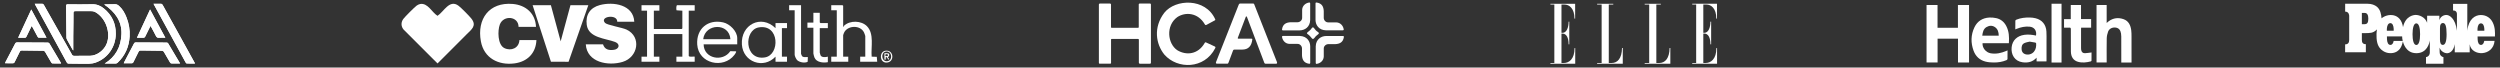 <svg width="1000" height="27" viewBox="0 0 1000 27" fill="none" xmlns="http://www.w3.org/2000/svg">
<rect x="0" y="0" width="1000" height="27" fill="#333333" stroke="none"/>
<g clip-path="url(#clip0_1739_12955)">
<path d="M13.908 1.507C14.029 1.758 14.092 1.914 14.175 2.064C18.354 9.696 22.538 17.323 26.705 24.96C26.901 25.32 27.135 25.439 27.523 25.441C30.21 25.455 32.896 25.531 35.581 25.488C36.508 25.474 37.475 25.306 38.345 24.989C43.179 23.22 46.268 18.689 46.315 13.526C46.353 9.367 44.742 6 41.545 3.385C40.185 2.272 38.66 1.647 36.81 1.704C33.603 1.801 30.394 1.744 27.185 1.718C26.615 1.713 26.421 1.839 26.43 2.447C26.497 6.635 26.518 10.823 26.572 15.011C26.577 15.302 26.683 15.619 26.823 15.879C27.537 17.203 28.28 18.514 29.013 19.826C29.058 19.906 29.131 19.975 29.302 20.183C29.302 18.197 29.292 16.384 29.304 14.57C29.316 12.738 29.351 10.903 29.37 9.071C29.384 7.778 29.41 6.483 29.389 5.191C29.38 4.63 29.588 4.459 30.136 4.464C32.263 4.488 34.389 4.488 36.515 4.464C37.198 4.457 37.794 4.639 38.373 4.987C42.304 7.347 44.317 13.003 42.742 17.302C41.71 20.112 38.801 22.285 35.964 22.323C33.856 22.352 31.749 22.323 29.642 22.337C29.219 22.34 28.977 22.183 28.774 21.817C27.755 19.977 26.712 18.152 25.676 16.32C22.971 11.533 20.27 6.744 17.552 1.964C17.444 1.775 17.212 1.536 17.03 1.529C16.029 1.486 15.024 1.507 13.908 1.507ZM41.852 25.427C43.2 25.427 44.745 25.439 46.289 25.413C46.53 25.408 46.821 25.287 46.998 25.121C50.049 22.266 51.612 18.706 51.856 14.575C52.012 11.947 51.563 9.388 50.591 6.938C49.903 5.2 49.011 3.586 47.573 2.336C47.112 1.936 46.622 1.656 45.96 1.685C44.745 1.739 43.527 1.723 42.309 1.737C42.148 1.737 41.989 1.763 41.673 1.794C45.967 4.724 48.793 8.391 48.581 13.69C48.375 18.81 46.157 22.835 41.852 25.427ZM24.43 25.391C24.404 25.254 24.406 25.211 24.387 25.181C22.838 22.555 21.296 19.927 19.726 17.316C19.629 17.153 19.319 17.037 19.109 17.035C15.031 17.002 10.952 16.994 6.875 16.968C6.482 16.966 6.246 17.084 6.059 17.449C4.789 19.897 3.498 22.333 2.216 24.776C2.14 24.918 2.093 25.074 2.003 25.292C3.093 25.292 4.096 25.278 5.099 25.299C5.479 25.308 5.692 25.181 5.86 24.833C6.525 23.459 7.232 22.11 7.894 20.737C8.09 20.33 8.341 20.186 8.793 20.195C11.574 20.249 14.357 20.287 17.139 20.304C17.607 20.306 17.879 20.465 18.104 20.865C18.87 22.226 19.657 23.576 20.459 24.918C20.575 25.11 20.797 25.363 20.979 25.37C22.114 25.413 23.252 25.391 24.432 25.391H24.43ZM72.046 25.394C70.397 22.612 68.817 19.939 67.219 17.281C67.134 17.141 66.874 17.037 66.694 17.035C62.576 17.006 58.459 16.997 54.342 16.971C53.963 16.971 53.75 17.106 53.575 17.442C52.312 19.873 51.031 22.292 49.758 24.719C49.676 24.878 49.616 25.048 49.51 25.297C50.622 25.297 51.624 25.28 52.625 25.306C53.015 25.316 53.214 25.164 53.377 24.828C54.034 23.474 54.73 22.139 55.385 20.785C55.586 20.365 55.836 20.19 56.319 20.2C59.1 20.256 61.883 20.292 64.667 20.309C65.138 20.311 65.4 20.479 65.625 20.879C66.389 22.243 67.179 23.592 67.98 24.932C68.094 25.121 68.321 25.368 68.503 25.372C69.641 25.413 70.778 25.394 72.043 25.394H72.046ZM61.406 1.507C61.531 1.746 61.597 1.884 61.671 2.016C63.532 5.416 65.395 8.815 67.257 12.217C69.581 16.464 71.904 20.711 74.236 24.953C74.337 25.136 74.536 25.391 74.694 25.396C75.785 25.436 76.875 25.417 77.998 25.417C77.939 25.292 77.885 25.152 77.814 25.024C75.567 20.955 73.32 16.888 71.071 12.821C69.075 9.208 67.084 5.596 65.074 1.99C64.96 1.789 64.707 1.54 64.508 1.531C63.508 1.484 62.505 1.51 61.403 1.51L61.406 1.507ZM12.513 3.799C10.744 7.601 9.027 11.291 7.258 15.093C8.206 15.093 9.032 15.075 9.855 15.103C10.249 15.117 10.436 14.959 10.595 14.618C11.151 13.431 11.737 12.257 12.312 11.081C12.409 10.882 12.52 10.688 12.681 10.382C12.849 10.657 12.964 10.823 13.059 11C13.705 12.205 14.343 13.417 14.998 14.62C15.093 14.793 15.261 15.048 15.403 15.056C16.453 15.093 17.508 15.075 18.605 15.075C16.602 11.37 14.582 7.636 12.508 3.801L12.513 3.799ZM60.032 3.799C58.253 7.622 56.536 11.313 54.777 15.096C55.784 15.096 56.671 15.117 57.556 15.079C57.728 15.072 57.96 14.876 58.047 14.705C58.511 13.817 58.934 12.908 59.377 12.009C59.63 11.495 59.887 10.984 60.195 10.366C60.365 10.645 60.479 10.816 60.576 10.995C61.169 12.099 61.786 13.19 62.337 14.317C62.617 14.885 62.941 15.162 63.615 15.105C64.428 15.034 65.251 15.089 66.133 15.089C64.118 11.363 62.108 7.643 60.032 3.799Z" fill="white"/>
<path d="M13.907 1.507C15.024 1.507 16.026 1.486 17.029 1.529C17.211 1.536 17.443 1.775 17.552 1.964C20.267 6.744 22.97 11.533 25.675 16.32C26.709 18.15 27.754 19.977 28.773 21.817C28.977 22.183 29.22 22.34 29.641 22.337C31.748 22.321 33.856 22.352 35.963 22.323C38.801 22.285 41.712 20.112 42.741 17.302C44.318 13.003 42.306 7.347 38.373 4.987C37.791 4.639 37.197 4.457 36.514 4.464C34.388 4.485 32.262 4.485 30.136 4.464C29.589 4.457 29.381 4.63 29.388 5.191C29.41 6.483 29.384 7.778 29.369 9.071C29.35 10.903 29.315 12.738 29.303 14.57C29.291 16.384 29.301 18.197 29.301 20.183C29.13 19.975 29.059 19.909 29.012 19.826C28.277 18.512 27.536 17.203 26.822 15.879C26.683 15.619 26.574 15.304 26.572 15.011C26.517 10.823 26.496 6.635 26.43 2.447C26.42 1.839 26.616 1.713 27.184 1.718C30.393 1.744 33.605 1.801 36.809 1.704C38.656 1.647 40.182 2.272 41.544 3.385C44.741 6 46.352 9.367 46.314 13.526C46.267 18.689 43.178 23.223 38.344 24.989C37.476 25.306 36.507 25.474 35.58 25.488C32.895 25.531 30.209 25.455 27.522 25.441C27.134 25.441 26.903 25.32 26.704 24.96C22.537 17.323 18.353 9.694 14.175 2.064C14.094 1.917 14.028 1.761 13.907 1.507Z" fill="white"/>
<path d="M41.852 25.427C46.156 22.834 48.374 18.81 48.58 13.689C48.793 8.391 45.967 4.727 41.672 1.794C41.989 1.765 42.147 1.739 42.308 1.737C43.526 1.72 44.744 1.737 45.959 1.685C46.622 1.656 47.111 1.933 47.572 2.336C49.01 3.586 49.902 5.2 50.59 6.938C51.562 9.39 52.011 11.947 51.855 14.575C51.612 18.706 50.048 22.266 46.998 25.121C46.82 25.287 46.529 25.408 46.288 25.412C44.744 25.438 43.197 25.427 41.852 25.427Z" fill="white"/>
<path d="M24.429 25.391C23.247 25.391 22.109 25.412 20.976 25.369C20.794 25.362 20.57 25.109 20.456 24.917C19.654 23.575 18.867 22.226 18.101 20.864C17.876 20.464 17.604 20.306 17.136 20.303C14.354 20.289 11.571 20.249 8.79 20.195C8.338 20.185 8.087 20.329 7.891 20.737C7.229 22.11 6.522 23.461 5.857 24.832C5.689 25.18 5.476 25.305 5.096 25.298C4.093 25.275 3.09 25.291 2 25.291C2.087 25.074 2.137 24.917 2.213 24.775C3.495 22.334 4.788 19.896 6.056 17.448C6.245 17.084 6.479 16.965 6.872 16.968C10.949 16.994 15.028 17.001 19.106 17.034C19.319 17.034 19.626 17.152 19.723 17.316C21.293 19.927 22.838 22.555 24.384 25.18C24.403 25.211 24.401 25.253 24.427 25.391H24.429Z" fill="white"/>
<path d="M72.045 25.394C70.777 25.394 69.64 25.413 68.505 25.372C68.323 25.365 68.096 25.122 67.982 24.932C67.18 23.59 66.39 22.243 65.626 20.879C65.402 20.479 65.139 20.311 64.669 20.309C61.885 20.292 59.104 20.257 56.32 20.2C55.84 20.19 55.59 20.366 55.386 20.785C54.733 22.141 54.038 23.476 53.378 24.828C53.215 25.164 53.017 25.316 52.626 25.306C51.624 25.28 50.621 25.297 49.512 25.297C49.618 25.048 49.677 24.878 49.76 24.719C51.032 22.295 52.314 19.873 53.577 17.442C53.752 17.106 53.965 16.968 54.343 16.971C58.461 16.997 62.578 17.006 66.695 17.035C66.875 17.035 67.135 17.141 67.221 17.281C68.819 19.939 70.397 22.612 72.047 25.394H72.045Z" fill="white"/>
<path d="M61.405 1.507C62.507 1.507 63.51 1.481 64.51 1.528C64.709 1.538 64.962 1.786 65.076 1.988C67.086 5.591 69.077 9.206 71.073 12.818C73.32 16.885 75.569 20.955 77.816 25.022C77.887 25.15 77.941 25.289 78 25.415C76.877 25.415 75.784 25.434 74.696 25.393C74.535 25.389 74.337 25.133 74.237 24.951C71.903 20.709 69.583 16.462 67.258 12.215C65.397 8.815 63.534 5.416 61.672 2.014C61.599 1.881 61.533 1.744 61.408 1.505L61.405 1.507Z" fill="white"/>
<path d="M12.512 3.798C14.586 7.633 16.606 11.367 18.609 15.072C17.509 15.072 16.457 15.088 15.407 15.053C15.265 15.048 15.097 14.792 15.002 14.617C14.347 13.414 13.711 12.205 13.063 10.997C12.968 10.82 12.852 10.654 12.684 10.379C12.524 10.685 12.413 10.879 12.316 11.078C11.739 12.254 11.152 13.426 10.599 14.615C10.438 14.956 10.251 15.114 9.858 15.1C9.035 15.072 8.21 15.09 7.262 15.09C9.031 11.289 10.748 7.598 12.517 3.796L12.512 3.798Z" fill="white"/>
<path d="M60.031 3.799C62.108 7.641 64.12 11.363 66.133 15.089C65.248 15.089 64.425 15.034 63.614 15.105C62.94 15.164 62.614 14.887 62.337 14.317C61.786 13.192 61.169 12.101 60.575 10.995C60.478 10.816 60.365 10.645 60.194 10.366C59.887 10.984 59.629 11.495 59.376 12.009C58.934 12.908 58.511 13.815 58.047 14.705C57.96 14.876 57.728 15.072 57.555 15.079C56.671 15.117 55.784 15.096 54.776 15.096C56.536 11.315 58.253 7.622 60.031 3.799Z" fill="white"/>
</g>
<g clip-path="url(#clip1_1739_12955)">
<path d="M168.07 1.599C171.13 1.086 172.757 4.945 175.007 6.329C177.543 4.685 179.821 -0.439 183.434 2.321C184.54 3.166 187.654 6.312 188.54 7.425C190.83 10.302 188.567 11.805 186.744 13.636C182.839 17.559 178.921 21.467 175.006 25.38L161.39 11.772C160.377 10.502 160.363 8.913 161.309 7.6C161.922 6.75 165.82 2.852 166.669 2.239C167.04 1.971 167.622 1.674 168.07 1.599Z" fill="white"/>
<path d="M253.711 8.705H246.904C246.982 5.447 239.633 6.578 242.022 9.162C242.824 10.03 248.91 11.014 250.652 11.848C256.691 14.737 255.231 22.873 249.079 24.748C243.304 26.508 234.774 25.005 234.312 17.724H241.203C241.881 19.86 243.546 20.204 245.613 19.921C247.634 19.644 248.245 17.634 246.049 16.791C242.226 15.325 235.411 15.21 234.696 9.937C234.149 5.901 236.074 3.042 239.965 2.02C245.368 0.599 253.374 1.859 253.712 8.705H253.711Z" fill="white"/>
<path d="M214.402 10.746H207.425C207.408 6.446 201.38 5.94 199.929 9.803C199.016 12.236 199.016 17.905 201.745 19.234C204.474 20.563 207.628 19.221 207.765 16.022H214.572C214.363 21.285 210.918 24.688 205.787 25.36C199.352 26.203 193.587 23.231 192.355 16.541C190.706 7.58 195.682 0.78 205.105 1.579C210.332 2.023 214.168 5.359 214.402 10.746Z" fill="white"/>
<path d="M220.357 2.067L224.27 16.532L228.185 2.067H235.332L227.426 24.712L220.374 24.683L213.04 2.067H220.357Z" fill="white"/>
<path d="M263.752 2.067V4.28L261.539 4.28V11.597H272.685L272.941 11.342V4.28L270.632 4.12C270.47 3.887 270.438 2.297 270.814 2.067H277.876V4.28H275.493V22.403C275.791 22.944 277.716 22.496 277.877 22.657V24.7H270.558V22.658H272.941V13.639H261.539V22.658H263.752L263.752 24.7H256.604V22.657L258.817 22.658V4.28H256.604L256.604 2.067H263.752Z" fill="white"/>
<path d="M337.265 10.746C337.524 10.757 337.477 10.422 337.686 10.232C340.049 8.081 344.547 8.203 346.792 10.492C349.762 13.522 348.331 18.828 348.664 22.659L350.718 22.732L350.877 24.7H344.07V22.657L346.113 22.658V14.405C346.113 14.252 345.687 13.13 345.571 12.904C344.105 10.045 339.434 10.095 337.802 12.73C337.67 12.944 337.264 13.893 337.264 14.064V22.657H339.307L339.306 24.699H332.499V22.656L334.711 22.657V4.109H332.498L332.499 2.067H337.008L337.264 2.323V10.746H337.265Z" fill="white"/>
<path d="M310.208 24.7L310.206 22.658C305.399 27.77 297.227 24.833 296.757 17.816C296.226 9.886 304.432 5.617 310.206 11.257L310.208 9.215H314.803V11.258L312.761 11.257V22.658H314.804L314.803 24.7H310.208ZM303.527 10.957C297.421 11.986 297.718 24.353 305.999 22.959C312.022 21.944 311.9 9.547 303.527 10.957Z" fill="white"/>
<path d="M294.893 17.723H281.449C281.511 23.505 289.137 24.901 292.112 20.473L294.386 20.526C294.709 20.704 293.933 21.752 293.771 21.962C289.327 27.713 279.395 25.461 278.888 17.815C278.471 11.523 283.136 7.585 289.278 8.957C291.9 9.542 294.892 12.469 294.892 15.255V17.723L294.893 17.723ZM292.17 15.681C291.717 9.012 282.047 9.29 281.279 15.681H292.17Z" fill="white"/>
<path d="M327.906 5.131V8.96L328.161 9.215H331.139V11.257H327.906V21.042C327.906 21.097 328.157 21.999 328.205 22.104C328.648 23.06 330.283 22.909 331.137 22.659V24.869C329.309 25.219 326.576 24.975 325.778 22.998C325.665 22.717 325.352 21.605 325.352 21.382V11.087H322.97V9.045H325.352V5.131H327.905H327.906Z" fill="white"/>
<path d="M320.418 2.067V21.552C320.418 21.597 320.722 22.3 320.779 22.382C321.263 23.085 322.399 22.764 323.142 22.827L323.066 24.71C321.938 25.331 319.815 24.941 318.898 24.094C318.476 23.705 317.866 22.419 317.866 21.892V4.109H315.653L315.654 2.067H320.419H320.418Z" fill="white"/>
<path d="M354.067 20.317C357.587 19.682 357.964 24.855 354.683 25.03C351.784 25.185 351.63 20.756 354.067 20.317ZM354.237 20.645C352.28 21.043 352.522 24.678 354.837 24.495C357.266 24.303 356.852 20.113 354.237 20.645Z" fill="white"/>
<path d="M353.771 21.297C354.793 21.289 356.15 21.057 355.555 22.486C355.49 22.641 355.163 22.795 355.162 22.912C355.159 23.057 355.768 23.506 355.643 23.849C355.126 23.982 354.887 22.882 354.707 22.825L354.279 22.925L354.281 23.851H353.771V21.298V21.297ZM354.388 21.651C353.994 21.852 353.994 22.273 354.388 22.474C355.512 22.54 355.512 21.586 354.388 21.651Z" fill="white"/>
</g>
<path d="M439.553 1.892V25.085C439.553 25.378 439.697 25.496 439.953 25.48H443.987C444.381 25.499 444.435 25.297 444.421 25.052V15.933C444.4 15.564 444.597 15.567 444.792 15.566H455.149C455.382 15.564 455.553 15.644 455.546 15.958V25.011C455.544 25.369 455.744 25.477 456.026 25.485H459.915C460.195 25.494 460.385 25.389 460.374 25.032V1.907C460.397 1.503 460.181 1.4 459.873 1.412H455.948C455.607 1.414 455.488 1.584 455.502 1.853V10.746C455.523 11.104 455.339 11.139 455.122 11.122H444.726C444.471 11.136 444.386 11.009 444.401 10.8V1.803C444.375 1.483 444.196 1.448 444.013 1.42H439.96C439.696 1.437 439.547 1.58 439.553 1.892ZM482.57 9.956L485.918 8.153C486.16 8.033 486.168 7.865 486.069 7.676C482.163 -0.905 470.188 -0.448 465.747 5.075C461.261 10.921 462.316 17.603 465.747 21.836C470.977 27.794 481.788 27.721 486.097 19.246C486.234 18.997 486.194 18.766 485.99 18.63L482.492 17.006C482.205 16.851 481.999 16.914 481.873 17.196C479.213 21.834 474.482 22.25 470.909 20.084C467.03 17.476 466.212 10.291 470.909 6.846C474.162 4.705 479.177 4.999 481.948 9.765C482.082 10.035 482.295 10.084 482.57 9.956ZM486.748 25.473H490.956C491.188 25.478 491.317 25.293 491.409 25.041L493.221 20.189C493.313 19.938 493.499 19.845 493.733 19.831H496.933C499.276 19.818 500.626 18.495 500.922 15.784C500.946 15.531 500.811 15.469 500.623 15.467H495.44C495.141 15.492 495.057 15.364 495.12 15.13L498.319 6.741C498.378 6.516 498.686 6.503 498.767 6.741L505.742 25.175C505.851 25.396 506.014 25.494 506.222 25.491H510.478C510.875 25.445 510.889 25.194 510.787 24.833L501.726 1.818C501.614 1.504 501.43 1.391 501.198 1.415H496.024C495.808 1.424 495.627 1.531 495.511 1.818L486.449 24.732C486.275 25.156 486.339 25.426 486.748 25.473Z" fill="white"/>
<path d="M524.07 1.363V8.03C523.987 10.884 521.843 12.132 519.904 12.148H513.148C512.963 12.129 512.772 12.12 512.82 11.699C513.129 9.619 514.493 8.977 516.269 8.895H519.037C520.006 8.885 520.903 8.08 520.858 7.096V3.94C520.912 2.307 522.224 1.221 523.645 1.008C523.922 0.963 524.047 1.102 524.07 1.363ZM513.173 14.383H519.92C522.807 14.465 524.071 16.584 524.087 18.501V25.177C524.067 25.36 524.058 25.549 523.632 25.502C521.528 25.196 520.878 23.848 520.795 22.093V19.357C520.784 18.399 519.97 17.513 518.974 17.558H515.781C514.128 17.505 513.029 16.208 512.814 14.804C512.769 14.53 512.909 14.407 513.173 14.383ZM526.294 25.186V18.518C526.377 15.665 528.522 14.416 530.461 14.4H537.216C537.402 14.419 537.592 14.428 537.545 14.85C537.236 16.929 535.871 17.571 534.096 17.653H531.327C530.358 17.664 529.462 18.468 529.506 19.453V22.608C529.453 24.242 528.14 25.328 526.72 25.54C526.443 25.585 526.318 25.447 526.294 25.186ZM537.122 12.13H530.375C527.488 12.048 526.224 9.929 526.208 8.012V1.336C526.227 1.153 526.236 0.965 526.663 1.012C528.767 1.317 529.417 2.665 529.5 4.42V7.156C529.51 8.114 530.324 9 531.32 8.956H534.514C536.167 9.008 537.266 10.306 537.481 11.71C537.526 11.983 537.386 12.107 537.122 12.13Z" fill="white"/>
<path d="M523.039 12.893C523.723 12.397 524.337 11.861 524.744 11.208C525.024 10.857 525.303 10.861 525.583 11.208C526.011 11.84 526.517 12.412 527.222 12.828C527.703 13.17 527.612 13.466 527.222 13.738C526.592 14.185 526.07 14.7 525.658 15.284C525.345 15.657 525.031 15.69 524.717 15.284C524.246 14.692 523.756 14.112 523.07 13.656C522.779 13.456 522.628 13.229 523.039 12.893Z" fill="white"/>
<path d="M644.667 25.2H643.511V1.822H645.311V1.511H638.856V1.822H640.656V25.2H638.856V25.5H649.111V19.2H648.811C648.745 23.356 647.011 25.2 644.667 25.2ZM663.689 25.2H662.534V1.822H664.334V1.511H657.878V1.822H659.678V25.2H657.878V25.5H668.134V19.2H667.834C667.778 23.356 666.034 25.2 663.689 25.2ZM625.545 25.2H624.589V13.444H625C626.6 13.444 627.445 15.144 627.445 17.733H627.711V8.667H627.445C627.445 10.878 626.7 13.133 625 13.133H624.589V1.822H625.811C627.711 1.822 629.789 3.356 629.789 7.444H630.056V1.511H620.167V1.822H621.734V25.2H620.167V25.5H630.089V19.233H629.823C629.823 23.656 627.578 25.2 625.545 25.2ZM686.556 19.222C686.556 23.656 684.311 25.189 682.278 25.189H681.323V13.433H681.734C683.334 13.433 684.178 15.133 684.178 17.722H684.456V8.656H684.178C684.178 10.867 683.434 13.122 681.734 13.122H681.323V1.811H682.545C684.456 1.811 686.523 3.344 686.523 7.433H686.8V1.5H676.9V1.811H678.467V25.189H676.9V25.489H686.823V19.222H686.556Z" fill="white"/>
<g clip-path="url(#clip2_1739_12955)">
<path d="M770.619 24.988V2H775.013V11.11H783.172V2.006H787.616V25H783.199V15.469H775.031V24.988H770.616H770.619Z" fill="white"/>
<path d="M838.616 2H842.667V9.188C843.003 8.903 843.234 8.676 843.494 8.488C845.343 7.149 847.364 6.937 849.452 7.68C851.435 8.388 852.224 10.085 852.493 12.09C852.605 12.926 852.602 13.783 852.607 14.628C852.619 17.918 852.613 21.208 852.616 24.497C852.616 24.652 852.616 24.809 852.616 25H848.516C848.516 24.797 848.516 24.594 848.516 24.388C848.516 21.117 848.516 17.842 848.507 14.571C848.507 14.165 848.469 13.759 848.405 13.359C848.183 11.972 847.478 11.206 846.305 11.036C844.977 10.845 843.696 11.436 843.246 12.638C842.927 13.492 842.716 14.444 842.696 15.358C842.629 18.345 842.67 21.335 842.67 24.325C842.67 24.534 842.67 24.742 842.67 24.994H838.616V2Z" fill="white"/>
<path d="M803.545 17.272H793.016C792.866 19.144 794.342 20.985 796.28 21.319C798.426 21.686 800.47 21.238 802.447 20.392C802.615 20.32 802.784 20.245 803.015 20.146C803.015 21.358 803.03 22.499 802.997 23.636C802.991 23.787 802.755 23.991 802.58 24.067C800.958 24.744 799.248 25.012 797.514 25C796.402 24.994 795.256 24.909 794.185 24.633C791.898 24.04 790.265 22.559 789.436 20.311C788.27 17.145 788.315 13.971 789.782 10.907C790.969 8.431 793.034 7.185 795.697 7.016C796.615 6.959 797.57 7.055 798.473 7.248C800.278 7.636 801.624 8.72 802.494 10.381C803.619 12.526 803.722 14.834 803.55 17.278L803.545 17.272ZM799.494 14.254C799.467 12.86 799.145 11.633 797.97 10.841C796.869 10.101 795.674 10.188 794.579 10.841C793.336 11.581 793.093 12.89 792.904 14.254H799.494Z" fill="white"/>
<path d="M814.628 23.073C813.02 24.82 811.139 25.192 809.071 24.919C805.871 24.496 804.344 21.86 804.656 18.896C804.948 16.143 806.833 14.347 809.735 13.933C811.31 13.708 812.858 13.894 814.398 14.224C814.766 12.291 813.737 10.849 811.852 10.669C810.048 10.498 808.325 10.867 806.653 11.54C806.497 11.603 806.343 11.666 806.119 11.756C806.119 10.549 806.104 9.411 806.14 8.276C806.146 8.129 806.39 7.931 806.564 7.859C808.307 7.156 810.139 6.961 811.991 7.006C812.743 7.024 813.507 7.12 814.236 7.303C816.84 7.955 818.403 9.85 818.565 12.582C818.642 13.876 818.609 15.173 818.609 16.47C818.615 19.028 818.609 21.589 818.609 24.148C818.609 24.268 818.592 24.388 818.583 24.553H814.631V23.079L814.628 23.073ZM811.873 16.65C811.316 16.797 810.478 16.899 809.75 17.242C808.741 17.716 808.561 18.713 808.644 19.755C808.711 20.605 809.086 21.259 809.888 21.601C811.133 22.13 812.684 21.736 813.566 20.695C814.392 19.719 814.53 18.554 814.46 17.338C814.454 17.221 814.23 17.05 814.082 17.02C813.442 16.887 812.793 16.8 811.873 16.65Z" fill="white"/>
<path d="M836.451 11.06H832.454C832.44 11.282 832.419 11.453 832.419 11.621C832.419 14.156 832.419 16.695 832.419 19.23C832.419 19.458 832.428 19.686 832.463 19.911C832.594 20.804 833.108 21.313 833.986 21.28C834.844 21.247 835.695 21.089 836.614 20.978C836.614 22.033 836.623 23.145 836.603 24.254C836.603 24.358 836.442 24.523 836.331 24.55C834.628 24.997 832.906 25.21 831.182 24.718C829.371 24.2 828.385 22.779 828.356 20.591C828.318 17.636 828.321 14.678 828.341 11.723C828.344 11.186 828.21 11.015 827.687 11.051C827.011 11.096 826.331 11.063 825.616 11.063V7.647H828.306V2H832.405V7.617H836.451V11.06Z" fill="white"/>
<path d="M820.616 25V1H824.616V25H820.616Z" fill="white"/>
</g>
<path fill-rule="evenodd" clip-rule="evenodd" d="M992.394 17.962C993.149 17.962 993.544 17.252 993.701 16.351H997.825C997.307 22.627 988.631 22.672 987.876 17.703V20.937H981.893V17.658C981.375 20.858 979.538 21.297 978.738 21.297C978.062 21.297 976.417 20.745 975.809 19.055L975.865 20.892C975.876 22.03 976.609 22.751 977.375 22.852V25.5H970.4V22.841C970.986 22.83 971.921 22.244 971.932 20.97V16.159C971.718 17.365 970.828 21.275 966.535 21.275C962.287 21.275 961.318 17.151 961.138 16.542C960.338 21.038 957.352 21.286 956.045 21.263C953.69 21.23 952.27 19.607 952.237 19.573C950.817 18.131 950.547 15.956 950.603 13.601C950.603 13.128 950.727 12.204 950.772 11.754C949.251 13.387 947.831 13.184 946.152 13.252H944.744V15.945C944.744 17.027 945.138 17.669 946.344 17.68V20.914H938.051V17.748C939.256 17.737 939.673 17.038 939.673 15.956V6.368C939.673 6.142 939.617 4.655 938.062 4.644V1.5H947.009C948.699 1.5 949.893 2.018 950.704 2.649C952.192 3.821 952.496 5.849 952.62 7.337C954.896 5.354 960.293 4.914 961.206 10.841C962.186 6.323 965.51 5.985 966.287 5.973C967.685 5.973 970.073 6.818 970.851 9.106V6.289H975.752V8.103C976.113 6.739 977.318 5.996 978.547 5.985C979.73 5.973 982.152 7.292 982.772 12.283V5.635C982.772 4.677 982.175 4.182 981.217 4.182V1.534H986.918V12.294C987.437 7.528 990.096 6.007 992.338 6.007C994.614 6.007 996.225 7.269 997.048 8.892C998.107 10.965 998.028 13.162 997.972 14.582H991.031C991.009 14.852 991.031 15.314 991.054 15.731C991.087 16.903 991.471 17.973 992.394 17.962ZM956.158 17.962C956.913 17.962 957.307 17.263 957.465 16.362H961.082C960.901 15.461 960.879 15.269 960.856 14.57H954.772C954.749 14.841 954.772 15.303 954.794 15.72C954.851 16.903 955.234 17.973 956.158 17.962ZM965.014 13.669C965.014 16.058 965.442 17.985 966.524 17.996C967.628 18.007 968.034 16.058 968.034 13.669C968.034 11.28 967.606 9.354 966.524 9.342C965.476 9.32 965.014 11.28 965.014 13.669ZM956.135 9.252C955.211 9.252 954.794 10.379 954.738 11.562C954.716 11.968 954.716 11.979 954.738 12.283H957.476C957.499 11.979 957.499 11.968 957.476 11.562C957.42 10.379 957.059 9.252 956.135 9.252ZM992.372 9.342C991.448 9.342 991.065 10.379 990.997 11.562C990.975 11.968 990.975 11.979 990.997 12.283H993.735C993.758 11.979 993.758 11.968 993.735 11.562C993.679 10.379 993.296 9.342 992.372 9.342ZM975.989 15.844C975.989 17.049 976.282 17.962 977.127 17.962C978.073 17.962 978.637 16.689 978.637 13.68C978.637 10.379 978.13 9.252 977.24 9.218C976.383 9.185 975.944 9.906 975.989 11.415V15.844ZM944.744 9.669H945.904C946.952 9.635 947.324 9.004 947.324 7.393C947.324 5.928 946.806 5.173 945.904 5.173H944.744V9.669Z" fill="white"/>
<defs>
<clipPath id="clip0_1739_12955">
<rect width="76" height="24" fill="white" transform="translate(2 1.5)"/>
</clipPath>
<clipPath id="clip1_1739_12955">
<rect width="196.325" height="24" fill="white" transform="translate(160.614 1.5)"/>
</clipPath>
<clipPath id="clip2_1739_12955">
<rect width="86" height="24" fill="white" transform="translate(769.437 1.5)"/>
</clipPath>
</defs>
</svg>

